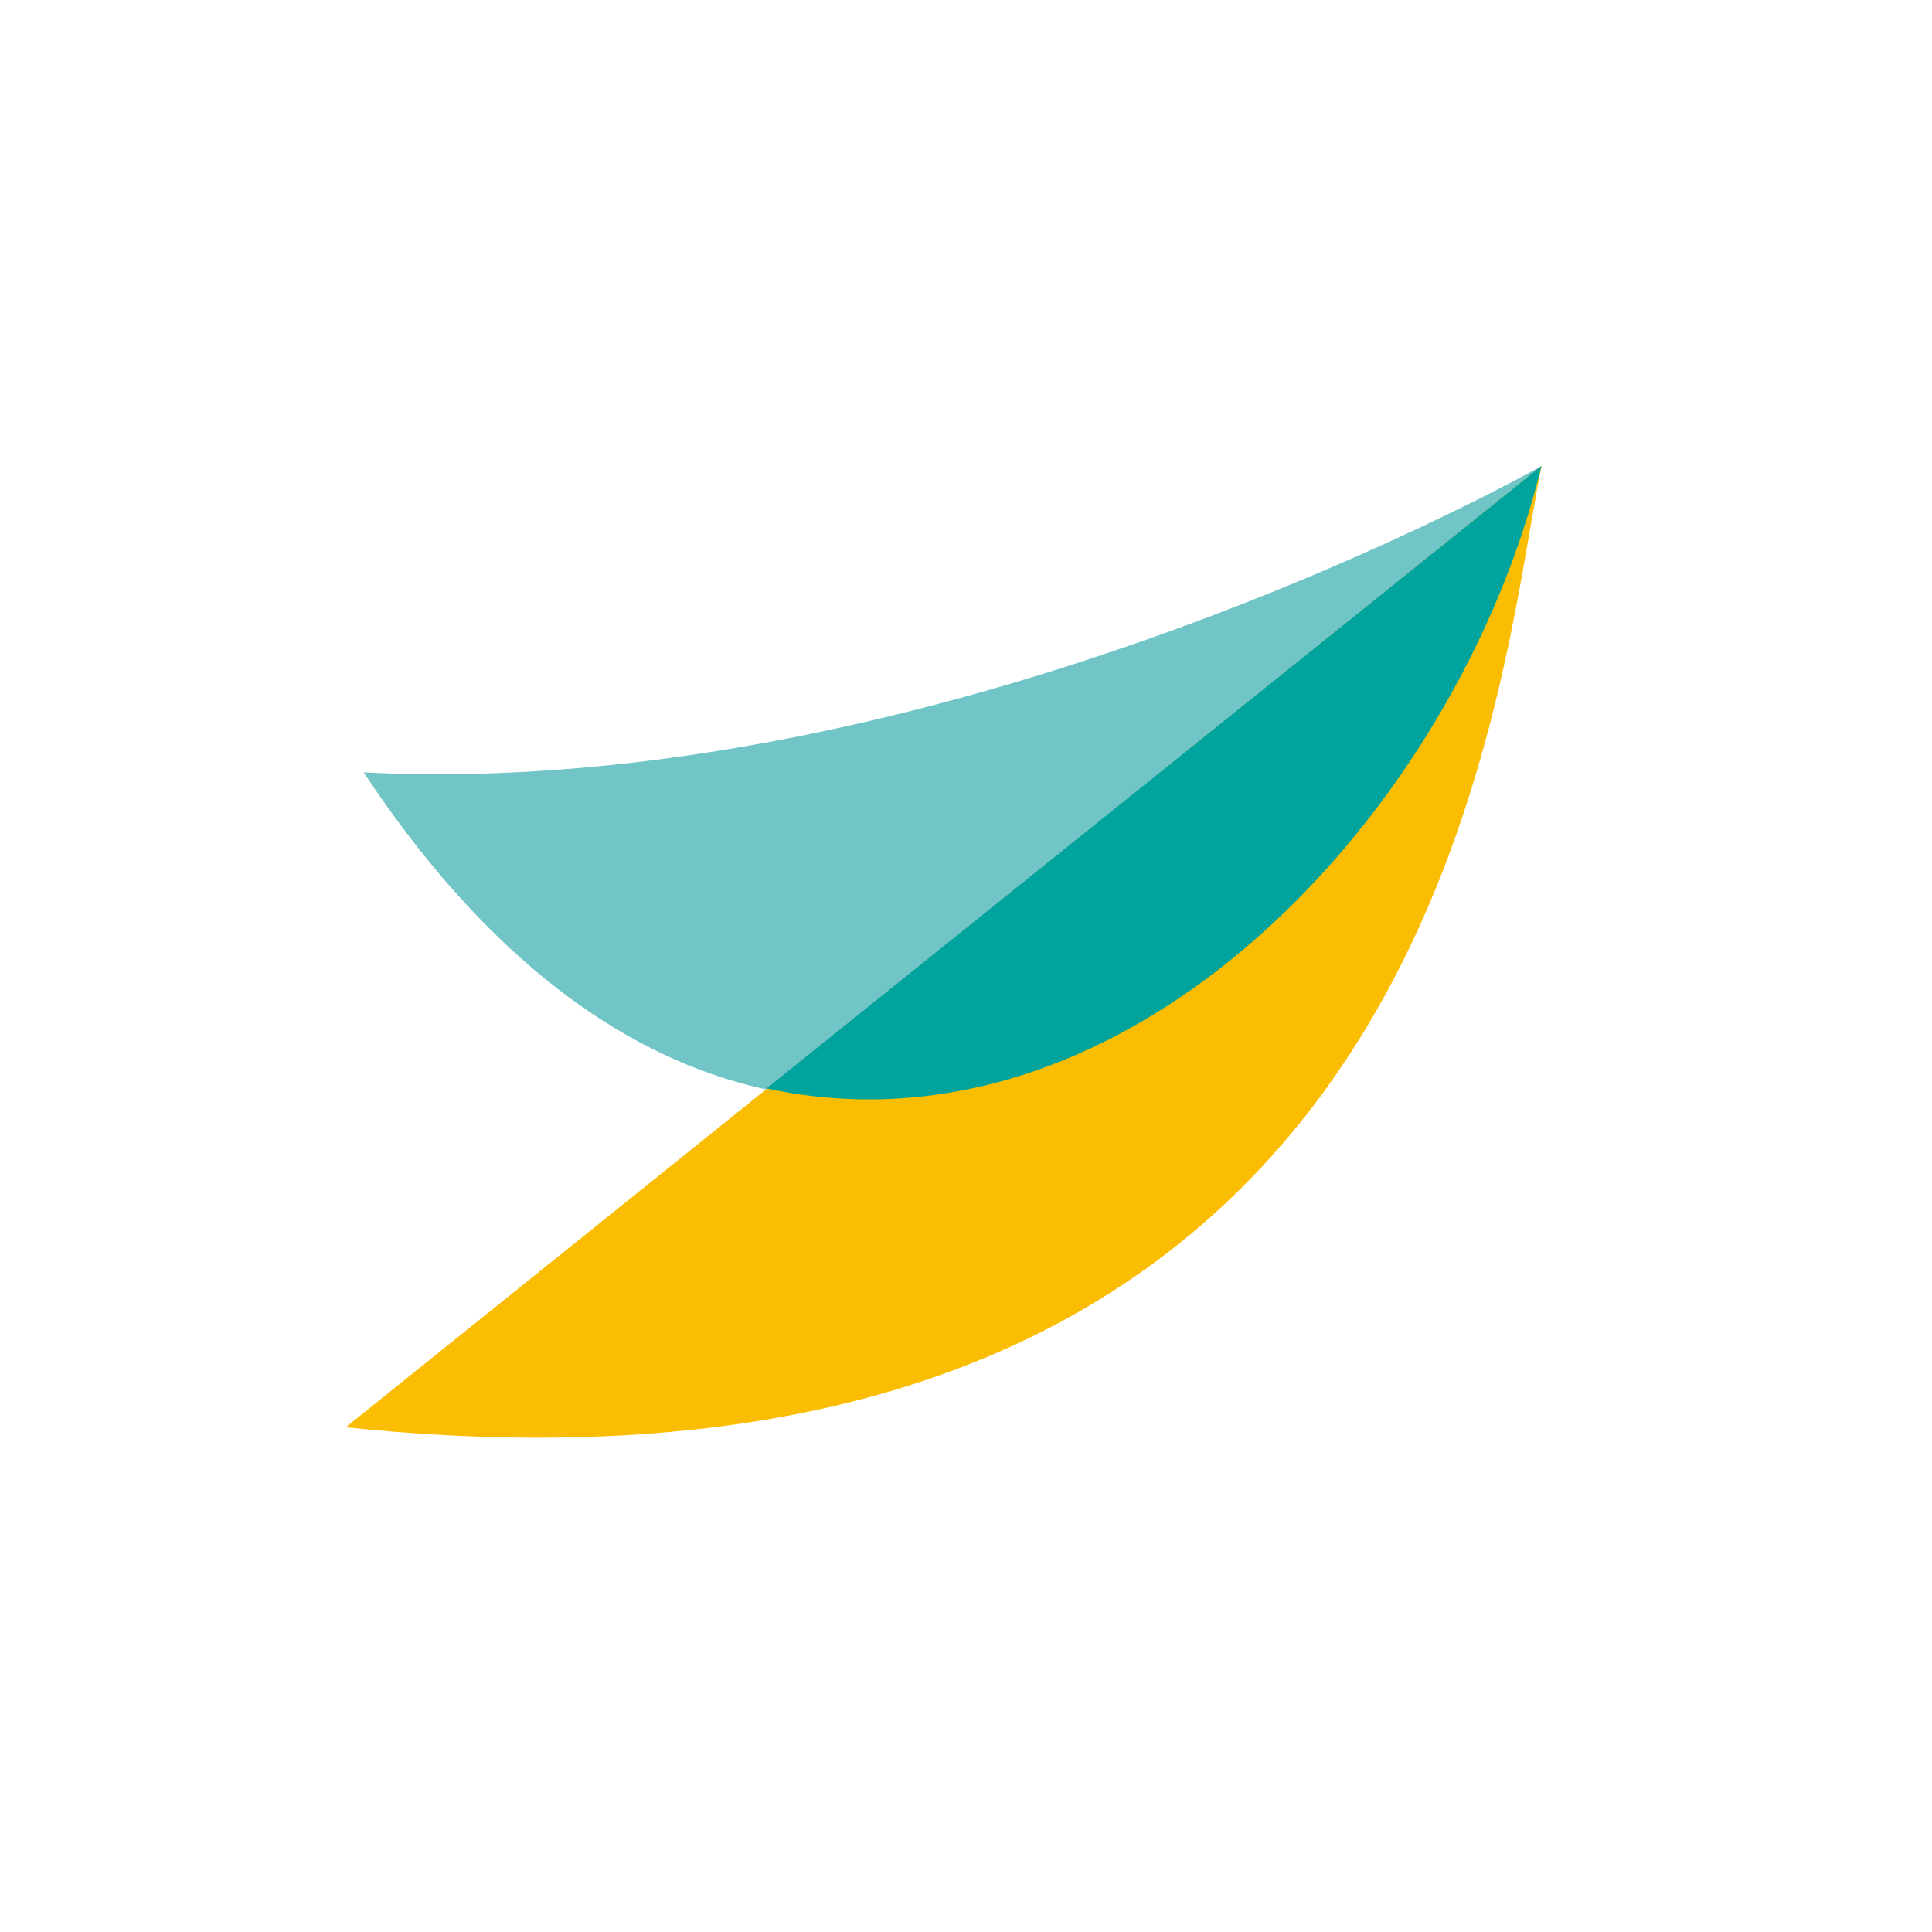 <svg width="28" height="28" viewBox="0 0 28 28" fill="none" xmlns="http://www.w3.org/2000/svg">
<path d="M22.34 6.754C21.2 12.824 12.05 21.424 5.27 11.194C13.77 11.624 22.34 6.754 22.34 6.754Z" fill="#71C5C6"/>
<path d="M5 20.694L22.34 6.754C21.67 10.064 20.84 22.334 5 20.684" fill="#FBBD01"/>
<path d="M22.339 6.754C22.339 6.754 22.339 6.764 22.339 6.754L11.109 15.774C16.409 16.914 21.139 11.714 22.339 6.754Z" fill="#00A49C"/>
</svg>
